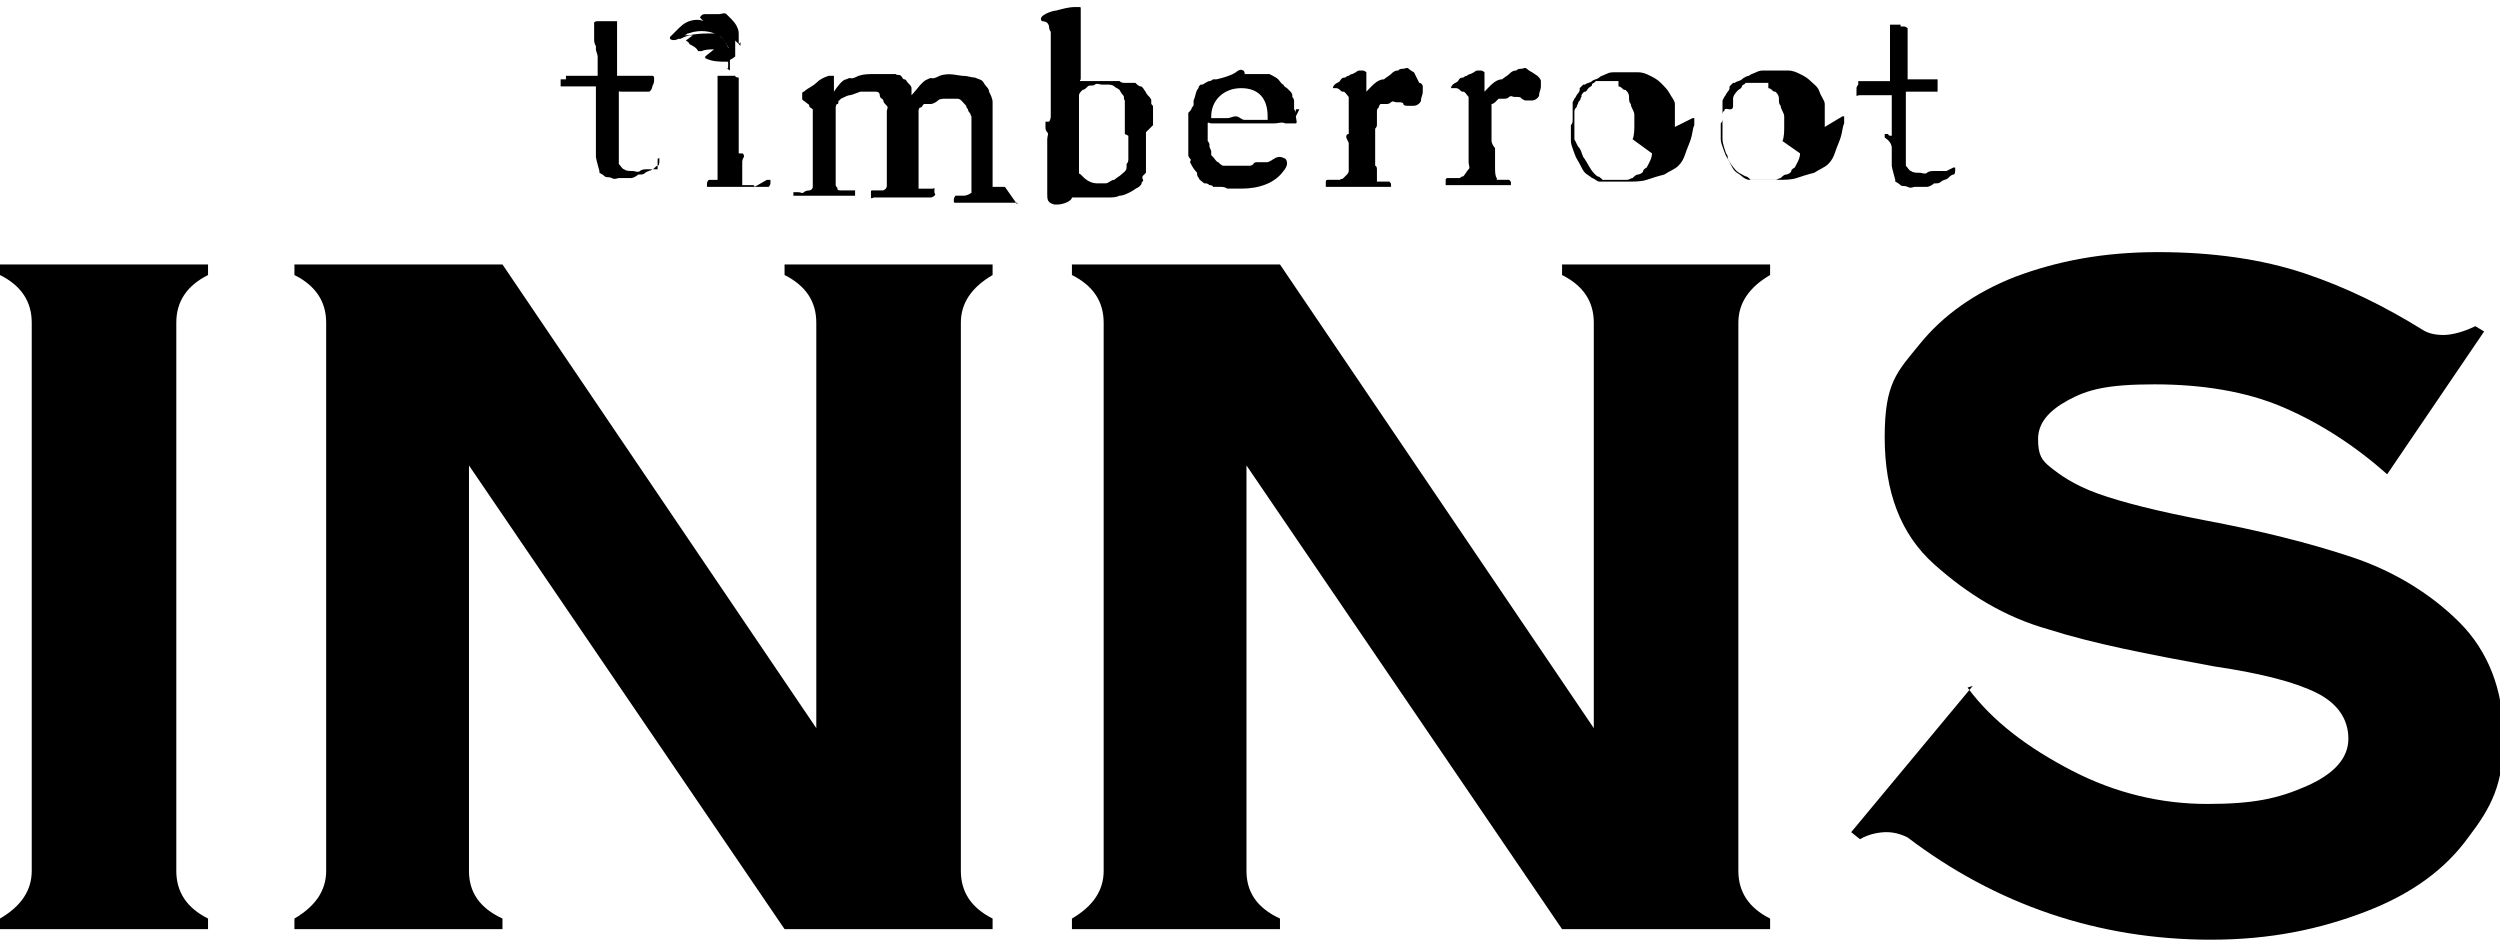 <?xml version="1.0" encoding="UTF-8"?>
<svg xmlns="http://www.w3.org/2000/svg" version="1.1" viewBox="0 0 141.8 53.4">
  <!-- Generator: Adobe Illustrator 28.7.1, SVG Export Plug-In . SVG Version: 1.2.0 Build 142)  -->
  <g>
    <g id="Layer_1">
      <g>
        <path d="M0,52.1c1.2-.7,1.8-1.6,1.8-2.7v-31.1C1.8,17.1,1.2,16.2,0,15.6v-.6h11.8v.6c-1.2.6-1.8,1.5-1.8,2.7v31.1c0,1.2.6,2.1,1.8,2.7v.6H0v-.6h0Z"/>
        <path d="M16.7,52.1c1.2-.7,1.8-1.6,1.8-2.7v-31.1c0-1.2-.6-2.1-1.8-2.7v-.6h11.8l17.8,26.3v-23c0-1.2-.6-2.1-1.8-2.7v-.6h11.8v.6c-1.2.7-1.8,1.6-1.8,2.7v31.1c0,1.2.6,2.1,1.8,2.7v.6h-11.8l-17.9-26.3v23c0,1.2.6,2.1,1.9,2.7v.6h-11.8v-.6h0Z"/>
        <path d="M60.8,52.1c1.2-.7,1.8-1.6,1.8-2.7v-31.1c0-1.2-.6-2.1-1.8-2.7v-.6h11.8l17.8,26.3v-23c0-1.2-.6-2.1-1.8-2.7v-.6h11.8v.6c-1.2.7-1.8,1.6-1.8,2.7v31.1c0,1.2.6,2.1,1.8,2.7v.6h-11.8l-17.9-26.3v23c0,1.2.6,2.1,1.9,2.7v.6h-11.8v-.6h0Z"/>
        <path d="M111.6,39c1.4,1.9,3.4,3.4,5.9,4.7,2.5,1.3,5.1,1.9,7.7,1.9s4-.3,5.6-1c1.6-.7,2.4-1.6,2.4-2.7s-.6-2-1.8-2.6c-1.2-.6-3.1-1.1-5.8-1.5-3.8-.7-6.9-1.3-9.4-2.1-2.5-.7-4.6-2-6.5-3.7-1.9-1.7-2.8-4.1-2.8-7.2s.7-3.7,2-5.3c1.3-1.6,3.1-2.9,5.4-3.8,2.4-.9,5-1.4,8.1-1.4s5.9.4,8.3,1.2,4.6,1.9,6.7,3.2c.3.2.7.3,1.2.3s1.2-.2,1.8-.5l.5.3-5.5,8.1c-1.8-1.6-3.8-2.9-5.9-3.8s-4.6-1.3-7.3-1.3-3.8.3-4.9.9-1.7,1.3-1.7,2.2.2,1.2.7,1.6,1.3,1,2.7,1.5c1.4.5,3.4,1,6,1.5,3.2.6,6,1.3,8.4,2.1,2.4.8,4.5,2.1,6.1,3.7s2.5,3.8,2.5,6.5-.7,4-2,5.7c-1.3,1.8-3.2,3.2-5.8,4.2s-5.4,1.6-8.8,1.6c-6.4,0-12.2-2-17.2-5.8-.4-.2-.8-.3-1.2-.3s-1,.1-1.5.4l-.5-.4,6.9-8.3h0Z"/>
      </g>
      <g>
        <g>
          <path d="M42.8,10.6c0,0,0-.1-.1-.1h-.6c0-.1,0-.2,0-.2v-.6c0,0,0-.2,0-.2,0-.1,0-.2,0-.3,0-.2.1-.3.1-.3h0c0-.2-.1-.2-.1-.2h-.2s0-.2,0-.4c0-.2,0-.3,0-.5v-.4h0v-.6c0,0,0-.2,0-.3s0-.2,0-.3,0-.4,0-.7,0-.6,0-.8h0c0-.2,0-.3,0-.3h0c0,0-.2,0-.2-.1h-.2c0,0,0,0-.1,0,0,0,0,0-.1,0s0,0-.1,0c0,0-.2,0-.3,0s-.2,0-.2,0h0c0,0,0,0,0,.2s0,.1,0,.2c0,0,0,.1,0,.2,0,0,0,.1,0,.2,0,0,0,.1,0,.2h0c0,.1,0,.2,0,.3v.2c0,0,0,.2,0,.3,0,.1,0,.3,0,.4v1.8c0,0,0,.2,0,.3v.2h0c0,.2,0,.3,0,.4v.2c0,.1,0,.2,0,.3s0,.1,0,.2h0q0,.1,0,.1h0c0,0,0,0,0,.1h0c0,0,0,.1,0,.1h-.3c-.1,0-.2,0-.2,0,0,0-.1.1-.1.2h0c0,.1,0,.2,0,.2,0,0,0,0,.1,0s.1,0,.1,0h.4c.2,0,.3,0,.5,0,.1,0,.3,0,.4,0h1.8c0,0,.1,0,.2,0,0,0,.1-.1.1-.2v-.2h-.2Z"/>
          <path d="M57,10.6s0,0,0,0c0,0,0,0-.1,0s-.1,0-.1,0c0,0,0,0-.1,0s0,0-.1,0h-.2s0,0-.1,0,0,0,0,0v-1.5c0-.2,0-.5,0-.7s0-.5,0-.7v-1.3c0-.2,0-.4,0-.6,0-.2-.1-.4-.2-.6,0-.2-.2-.3-.3-.5s-.3-.2-.5-.3c-.2,0-.4-.1-.7-.1h0c-.2,0-.8-.2-1.3,0-.6.3-.3,0-.7.2-.3.1-.6.6-.9.9h0c0,0,0-.2,0-.2,0,0,0-.1,0-.2,0-.1-.1-.2-.2-.3s-.1-.2-.2-.2-.1-.1-.2-.2-.2,0-.3-.1h-.2c0,0-.2,0-.2,0,0,0-.1,0-.2,0s-.1,0-.1,0c-.1,0-.2,0-.3,0,0,0-.1,0-.2,0-.3,0-.6,0-.9.1-.6.3-.3,0-.7.2-.2,0-.5.4-.7.7v-.7s0,0,0-.1,0-.1,0-.1c0,0,0,0-.1,0h-.2c-.3.1-.5.2-.7.4s-.5.3-.7.5c0,0-.1,0-.1.1s0,0,0,.1,0,.1,0,.2.1.1.2.2.2.1.2.2.1.1.2.2c0,0,0,0,0,.1,0,0,0,.1,0,.2v.2c0,0,0,1,0,1,0,0,0,0,0,.1,0,0,0,.1,0,.1h0v.5c0,.2,0,.3,0,.4s0,.3,0,.5v1c0,.1,0,.2,0,.3s-.1.2-.2.2c0,0-.2,0-.3.1s-.2,0-.3,0h-.2s0,0-.1,0c0,0,0,0,0,0h0v.2s0,0,0,0h3c.1,0,0,0,.1,0h.4c0,0,0,0,0,0h0c0-.2,0-.3,0-.3s-.1,0-.2,0c0,0-.2,0-.3,0-.1,0-.2,0-.3,0s-.2,0-.2-.1-.1-.1-.1-.2v-1.5c0,0,0-.1,0-.2,0,0,0-.1,0-.2v-.4h0c0-.2,0-.2,0-.3s0-.1,0-.2h0v-.8h0c0-.2,0-.2,0-.3s0-.1,0-.2,0,0,0-.1c0,0,0-.1,0-.2,0,0,0-.2.1-.2s0-.2.1-.2c0,0,.1-.1.1-.1.2-.1.4-.2.5-.2s.3-.1.6-.2h.9c0,0,.2,0,.2.2s.2.2.2.3c0,.1.1.2.2.3s0,.2,0,.3v.5h0c0,.2,0,.2,0,.3s0,.1,0,.2,0,0,0,.1v.6h0v.2h0v1h0c0,.1,0,.2,0,.2s0,.1,0,.1h0c0,.2,0,.3,0,.4v.3c0,.1,0,.2,0,.3,0,.1,0,.2-.2.3h0c-.1,0-.2,0-.3,0s-.2,0-.3,0-.1,0-.1.1,0,0,0,.1c0,0,0,.1,0,.2s.1,0,.2,0h3c0,0,.1,0,.2,0,0,0,.1,0,.2-.1s0-.1,0-.2h0c0,0,0-.1,0-.2s0,0-.1,0h-.7s0,0-.1,0,0,0,0,0,0,0,0-.1v-1.4h0c0-.2,0-.2,0-.3h0v-.9h0v-1.1c0,0,0-.2,0-.3,0,0,0-.2,0-.3,0,0,0-.2.1-.2s.1-.1.2-.2c0,0,0,0,0,0,0,0,.1,0,.2,0,0,0,.1,0,.2,0,0,0,0,0,0,0,.1,0,.3-.1.4-.2s.3-.1.4-.1c.3,0,.5,0,.7,0s.3.2.5.4c0,0,0,.1.1.2,0,0,0,.1.1.2s0,.1.1.2c0,0,0,.1,0,.2v.3h0v.5h0v1.8h0v.3c0,.1,0,.2,0,.3,0,.1,0,.2,0,.3v.2h0v.2h0c0,0,0,.1,0,.2s0,0-.1.1c0,0-.2.1-.3.1s-.2,0-.3,0-.2,0-.2,0c0,0-.1.1-.1.2h0c0,.2,0,.2.1.2h.4c.3,0,.5,0,.8,0s.5,0,.8,0,0,0,.2,0h.9c0,0,.1,0,.2,0s.1,0,.2,0c0,0,0,0,0-.1,0,0,0,0,0,0s0,0,0,0h0v.2Z"/>
          <path d="M65.4,7.1h0v-.2h0c0-.2,0-.2,0-.3,0,0,0-.1,0-.2,0,0,0-.1,0-.1,0,0,0,0,0,0s0-.1,0-.2,0-.1-.1-.2c0,0,0-.1,0-.2h0c0-.1-.1-.2-.2-.3s-.1-.2-.2-.3c0,0-.1-.2-.2-.2s-.2-.1-.3-.2c0,0,0,0-.1,0s-.1,0-.2,0c0,0-.1,0-.2,0h-.1c-.1,0-.2,0-.3-.1,0,0-.2,0-.2,0s-.2,0-.2,0c0,0-.2,0-.3,0h-.1c-.2,0-.4,0-.6,0s-.4,0-.6,0-.1,0-.2,0,0-.1,0-.1v-1.3c0,0,0-.1,0-.2v-.2c0,0,0-.2,0-.2,0,0,0-.2,0-.2v-.2c0,0,0-.1,0-.1,0-.2,0-.4,0-.6s0-.4,0-.6,0-.1,0-.2,0-.1,0-.2,0-.1-.1-.1-.1,0-.2,0c-.4,0-.7.1-1.1.2-.2,0-1.1.3-.8.6,0,0,.2,0,.3.1,0,0,.1.1.1.2,0,0,0,.2.1.3,0,0,0,.1,0,.2h0c0,.2,0,.3,0,.4v.2h0v.8c0,.2,0,.1,0,.1h0v.3c0,0,0,.2,0,.2h0c0,.2,0,.2,0,.3,0,.2,0,.3,0,.5s0,.2,0,.3h0v.3h0v.5h0c0,.2,0,.3,0,.4,0,.1,0,.2,0,.3,0,0,0,.2-.1.3,0,0-.1,0-.2,0,0,0,0,.2,0,.3,0,.1,0,.2.1.3s0,.2,0,.4,0,.3,0,.4h0v.4c0,.2,0,.4,0,.6,0,.2,0,.3,0,.5,0,.1,0,.3,0,.4,0,.3,0,.6,0,.8h0c0,.3,0,.5.4.6h.2c.3,0,.8-.2.8-.4h0c0,0,0,0,0,0,0,0,.2,0,.3,0,.2,0,.4,0,.6,0,.2,0,.4,0,.6,0s.4,0,.6,0c.2,0,.4,0,.6-.1.2,0,.4-.1.6-.2s.3-.2.5-.3c0,0,0,0,.1-.1s0-.1.1-.2,0-.1,0-.2,0,0,0-.1c0,0,0,0,0,0s0,0,.1-.1,0,0,.1-.1,0,0,0,0c0,0,0,0,0,0,0,0,0,0,0-.1s0,0,0-.1h0v-.2s0,0,0,0c0,0,0,0,0-.1,0,0,0,0,0-.1h0v-.4h0v-.2h0c0-.1,0-.2,0-.3v-.5c0,0,0-.2,0-.3h0ZM64,7.7c0,0,0,.1,0,.2v.2c0,.1,0,.2,0,.3s0,.2,0,.3c0,.1,0,.2,0,.3s0,.2-.1.3h0v.2h0c0,.2-.2.3-.3.4s-.3.2-.4.3c-.2,0-.3.2-.5.2-.2,0-.3,0-.4,0s-.3,0-.5-.1-.3-.2-.4-.3c0,0,0,0-.1-.1s-.1,0-.1-.1h0v-.2h0v-2.1h0v-.4h0c0-.3,0-.5,0-.7s0-.4,0-.6h0v-.2h0c0-.2,0-.2,0-.2,0-.1.1-.2.2-.3.1,0,.2-.1.3-.2s.3,0,.4-.1.3,0,.4,0,.2,0,.2,0c0,0,.1,0,.2,0,0,0,.2,0,.3.1s.2.1.3.2c0,0,.1.2.2.3s0,.2.1.3c0,.1,0,.2,0,.3s0,.2,0,.3h0c0,0,0,0,0,.1,0,0,0,0,0,0,0,0,0,0,0,.1h0v.4h0c0,.2,0,.2,0,.3s0,.1,0,.2,0,.1,0,.2h0Z"/>
          <path d="M95,7.2v-.5c0,0,0,0,0,0h0c0,0,0,0,0-.1,0,0,0-.1,0-.2s0-.1,0-.2,0,0,0,0c0,0,0,0,0,0s0,0,0-.1h0v-.2c0-.2-.2-.4-.3-.6s-.3-.4-.5-.6-.4-.3-.6-.4-.4-.2-.7-.2h-1.3c-.2,0-.3,0-.5.1s-.3.1-.4.2-.3.1-.4.2-.3.1-.4.2h0c0,0,0,0,0,0,0,0,0,0-.1,0,0,0,0,0-.1.1s0,0-.1.1,0,0,0,0c0,0,0,0,0,.1,0,0,0,.1-.1.2s-.1.2-.2.3c0,0-.1.2-.1.2,0,0,0,0,0,0,0,0,0,0,0,0,0,0,0,0,0,0,0,0,0,0,0,.2s0,.2,0,.3c0,.1,0,.2,0,.3s0,.2,0,.2c0,.1,0,.2-.1.3,0,.1,0,.2,0,.3,0,.2,0,.4,0,.6s.1.4.2.7.2.4.3.6.2.4.3.5h0c.1.1.3.2.4.3.1,0,.3.2.4.2,0,0,.1,0,.2,0s.1,0,.2,0c0,0,.1,0,.2,0s.2,0,.3,0,.2,0,.2,0h.6c.3,0,.7,0,1-.1s.6-.2,1-.3c.3-.2.6-.3.8-.5.2-.2.3-.4.4-.7s.2-.5.3-.8.1-.6.2-.8h0v-.4h-.1ZM93.7,8.7c0,.3-.2.6-.3.8h0c0,0-.2.1-.2.2s-.2.2-.3.2-.2.1-.3.2c-.1,0-.2.1-.3.1h-1.4c-.1-.1-.2-.2-.3-.2-.4-.3-.5-.7-.8-1.1-.1-.2-.1-.4-.3-.6l-.2-.4c0-.2,0-.3,0-.5v-.4c0-.1,0-.2,0-.3,0,0,0-.1,0-.2,0,0,0-.2,0-.2,0,0,0-.1.1-.2s0-.1.1-.2c0,0,0,0,0,0s0-.1.1-.2,0-.1.1-.2c0,0,0,0,0-.1,0,0,.1-.2.2-.2s.1-.1.2-.2.2-.1.2-.2.2-.1.2-.2h.1c0,0,.1,0,.2,0s.1,0,.2,0,.1,0,.1,0h.1c0,0,.1,0,.2,0,0,0,.2,0,.2,0,0,0,.1,0,.1,0h0q0,0,0,0c0,0,0,0,0,0h.1c0,0,0,.1,0,.1h0q0,.1,0,.1s0,0,0,0h0c0,0,0,.1,0,.1,0,0,.1,0,.2.1s.1.1.2.1c0,0,0,0,0,0,.1.1.2.2.2.4,0,.2,0,.3.1.4,0,0,0,0,0,0,0,0,0,0,0,0,0,.2.2.4.2.6s0,.4,0,.6,0,.6-.1.8h0Z"/>
          <path d="M37.3,9.6h0s0,0-.1,0c0,0-.1,0-.2,0s-.1,0-.2,0h-.1c-.1,0-.3,0-.4.1s-.3,0-.4,0c-.2,0-.4,0-.5-.1-.1,0-.2-.2-.3-.3,0,0,0-.1,0-.2v-.6c0-.1,0-.2,0-.4h0c0-.3,0-.5,0-.7,0-.2,0-.4,0-.7s0-.2,0-.4,0-.2,0-.4,0,0,0-.1h0c0-.1,0-.2,0-.3h0v-.2h0c0-.2,0-.1.1-.1h.2c0,0,0,0,.1,0h.1c0,0,.1,0,.2,0h.5c.1,0,.3,0,.4,0h.1c.1,0,.2-.2.2-.3,0,0,.1-.2.1-.3h0v-.2c0,0,0-.1-.1-.1h-.2c0,0-.1,0-.2,0h-.4q0,0-.1,0c0,0,0,0-.2,0h-.4c0,0-.1,0-.2,0,0,0-.2,0-.2,0h-.1v-.4c0-.2,0-.4,0-.6,0-.2,0-.3,0-.5s0-.3,0-.4v-.3h0v-.2s0,0,0,0h0v-.3c0,0,0,0,0-.1,0,0,0,0,0-.1,0,0,0-.1,0-.2h0c0,0,0,0,0,0,0,0-.1,0-.2,0h-.2c-.1,0-.3,0-.4,0h-.3s0,0,0,0c0,0-.2,0-.2.1,0,0,0,0,0,0,0,0,0,0,0,0,0,0,0,0,0,0,0,0,0,0,0,0,0,0,0,0,0,.1h0v.2h0c0,.2,0,.3,0,.3,0,.1,0,.2,0,.3,0,.1,0,.3.1.4,0,0,0,.1,0,.2,0,.1.1.3.1.4,0,.4,0,.8,0,.9v.2h-.7c0,0-.2,0-.2,0,0,0-.2,0-.2,0h-.7v.2h0c0,0,0,0,0,0h0s0,0,0,0h0-.3v.2h0v.2h0s0,0,0,0h.8c0,0,.2,0,.2,0h1v.2h0c0,.5,0,1,0,1.4,0,.3,0,.6,0,1s0,.1,0,.2c0,.2,0,.3,0,.4v.8h0c0,.1.2.8.2.8h0q0,.1,0,.1s0,0,0,0,0,0,0,0c0,0,.2.1.3.2s.2,0,.4.1.3,0,.4,0c.1,0,.2,0,.3,0,.2,0,.3,0,.4,0s.3-.1.4-.2c0,0,0,0,.1,0s0,0,0,0c.1,0,.2,0,.3-.1s.3-.1.4-.2c.1,0,.2-.2.3-.2s.1-.2.1-.3,0,0,0-.1,0,0-.1,0h0Z"/>
          <path d="M110.4,9.7s0,0-.1,0h0s0,0-.1,0c0,0-.1,0-.2,0s-.1,0-.2,0h-.1c-.1,0-.3,0-.4.1s-.3,0-.4,0c-.2,0-.4,0-.5-.1-.1,0-.2-.2-.3-.3,0,0,0-.1,0-.2v-.6c0-.1,0-.2,0-.4h0c0-.3,0-.5,0-.7,0-.2,0-.4,0-.7s0-.2,0-.4,0-.2,0-.4,0,0,0-.1h0v-.7h.5c0,0,.1,0,.2,0h.7c0,0,.1,0,.2,0h.2s0,0,0,0h0v-.6c0,0,0-.1,0-.1,0,0,0,0,0,0h0c0,0,0,0-.1,0h-.7s0,0,0,0h-.4c0,0-.1,0-.2,0,0,0-.2,0-.2,0h-.1v-.4c0-.2,0-.4,0-.6,0-.1,0-.2,0-.3,0,0,0-.1,0-.1h0v-.2c0,0,0-.2,0-.2,0,0,0-.1,0-.2h0c0-.2,0-.3,0-.4,0,0,0,0,0-.1h0v-.2h0v-.2c0,0-.1-.1-.2-.1,0,0-.1,0-.2,0h0s0,0,0,0h0v.2h0v.2s0,0,0,.1c0,0,0,0,0,.1h0v-.2h0c0-.1,0-.2,0-.3h0c0-.2,0-.2,0-.2h-.5c0,0-.1,0-.1,0s0,0,0,.1h0v.2c0,.1,0,.2,0,.3s0,0,0,.1c0,0,0,.1,0,.2,0,0,0,.1,0,.2,0,.1,0,.2,0,.3v.2c0,0,0,.1,0,.2,0,0,0,.1,0,.2,0,0,0,.1,0,.2,0,0,0,.2,0,.2,0,.2,0,.4,0,.6h0v.2h-.7c0,0-.2,0-.2,0,0,0-.2,0-.2,0h-.4c0,0,0,0-.1,0,0,0-.2,0-.2,0h0c0,0,0,.1,0,.1,0,0,0,0,0,.1,0,0-.1.1-.1.2,0,.1,0,.2,0,.3,0,0,0,0,0,.1s0,0,.2,0h.2c0,0,0,0,.1,0h.1c0,0,.2,0,.2,0h0c0,0,.2,0,.2,0h1v.2h0v1.1c0,.3,0,.6,0,1-.1,0-.2,0-.2-.1,0,0-.1,0-.2,0,0,0,0,0,0,.1,0,0,0,0,0,.1.3.2.4.4.4.6v1h0c0,.1.2.8.2.8h0c0,0,0,.1,0,.1,0,0,0,0,0,0s0,0,0,0c0,0,.2.1.3.2s.2,0,.4.1.3,0,.4,0c.1,0,.2,0,.3,0,.2,0,.3,0,.4,0s.3-.1.4-.2c0,0,0,0,.1,0s0,0,0,0c.1,0,.2,0,.3-.1s.3-.1.4-.2.2-.2.3-.2.1-.2.1-.3,0,0,0-.1h-.1Z"/>
          <path d="M80.2,4.1c0,0-.2-.1-.3-.2s-.2,0-.3,0-.2,0-.3.1c-.2,0-.3.1-.4.2s-.3.2-.4.3c-.4,0-.7.4-1,.7,0,0,0-.1,0-.2,0-.1,0-.2,0-.3,0-.1,0-.3,0-.3,0,0,0-.2,0-.3,0,0-.1-.1-.2-.1,0,0-.2,0-.2,0,0,0-.1,0-.2.1,0,0-.2.1-.2.1,0,0-.1,0-.2.1,0,0-.1,0-.2.1-.1,0-.2,0-.3.2-.1.1-.2.1-.3.2,0,0-.1.1-.1.2,0,0,0,0,0,0,0,0,0,0,.1,0h.1s0,0,0,0c0,0,.1,0,.2.1s.1.1.2.1c.1,0,.2.2.3.3,0,0,0,0,0,0h0c0,0,0,.1,0,.1,0,0,0,0,0,.2v.4c0,0,0,.1,0,.2,0,0,0,.1,0,.2v1h0c-.1,0-.2.1-.1.3,0,0,.1.2.1.2v1.4c0,0,0,.1,0,.2,0,0,0,.1-.1.2s-.1.1-.2.2-.1,0-.2.1h-.5c0,0-.1,0-.2,0,0,0-.1,0-.1.1,0,0,0,.1,0,.2s0,.1,0,.1,0,0,.1,0,.1,0,.2,0h1.3c.1,0,.3,0,.4,0s.3,0,.4,0,.2,0,.4,0,.2,0,.4,0h.2c0,0,.1,0,.2,0s.1,0,.1,0c0,0,0,0,0-.1s0-.1-.1-.2c0,0-.1,0-.2,0s-.2,0-.3,0-.2,0-.2,0c0,0,0,0,0-.1h0s0-.1,0-.2h0c0-.2,0-.3,0-.4,0,0,0,0,0,0,0,0,0-.2-.1-.2,0-.2,0-.4,0-.4v-.2h0v-.2h0v-1.2h0c0,0,0,0,0-.1,0,0,.1-.1.1-.2,0-.2,0-.3,0-.4h0c0,0,0-.1,0-.1,0,0,0-.1,0-.2h0c0-.2,0-.2.1-.3,0,0,0-.1.1-.2,0,0,0,0,0,0s0,0,.1,0c0,0,0,0,.1,0s0,0,.1,0c.1,0,.2,0,.3-.1s.2,0,.3,0,.2,0,.2,0,.2,0,.2.1.2.1.2.1c0,0,.2,0,.3,0h.1c.2,0,.4-.2.4-.3,0-.2.1-.3.1-.5s0-.2,0-.3c0-.1-.1-.2-.2-.2h0Z"/>
          <path d="M73.5,6.6v-.2c0,0,0-.1-.1-.2,0,0,0-.1,0-.2,0,0,0-.1,0-.2,0-.1,0-.2-.1-.3,0,0,0,0,0-.1,0,0,0-.1-.1-.2s-.1-.1-.2-.2c0,0-.2-.1-.2-.2-.1,0-.2-.2-.3-.3-.1-.1-.3-.2-.5-.3,0,0-.1,0-.2,0,0,0,0,0-.2,0-.2,0-.4,0-.7,0h-.3c0,0,0-.2-.1-.2-.1-.1-.3,0-.4.1h0c-.3.2-.7.3-1.1.4,0,0-.1,0-.2,0,0,0-.1.1-.2.1-.1,0-.2.1-.4.2,0,0,0,0-.1,0,0,0,0,0-.1.1,0,0,0,.1-.1.2-.1.2-.1.4-.2.6,0,0,0,.1,0,.2s0,.1-.1.2c0,.1-.1.2-.2.3,0,.2,0,.4,0,.6v1.2c0,.1,0,.3,0,.4,0,0,0,.2,0,.2,0,0,0,.1.1.2s0,.1,0,.2c.1.2.2.4.4.6,0,0,0,0,0,.1,0,0,0,0,0,0,0,0,0,.1.1.2,0,.1.2.2.3.3,0,0,0,0,0,0s0,0,.1,0c0,0,.1,0,.2.1,0,0,.2,0,.2.1,0,0,.1,0,.2,0s.1,0,.2,0c.1,0,.3,0,.4.1.3,0,.6,0,.8,0,1,0,1.9-.3,2.4-1,.1-.1.2-.3.2-.4s0-.2-.1-.3c0,0-.2-.1-.3-.1-.3,0-.4.2-.7.3-.1,0-.3,0-.4,0s-.1,0-.2,0c0,0-.2,0-.2.1,0,0-.1.1-.2.1h-1.3c0,0-.1,0-.2,0-.1,0-.2-.1-.3-.2-.1,0-.2-.2-.3-.3,0,0,0,0-.1-.1,0,0,0-.2,0-.2,0-.1-.1-.2-.1-.3,0,0,0,0,0-.1,0,0,0-.1-.1-.2,0,0,0-.1,0-.2,0,0,0-.2,0-.2v-.2c0,0,0-.1,0-.2s0-.1,0-.2.1,0,.2,0h.6c.2,0,.4,0,.6,0s.4,0,.7,0h.9c.2,0,.4,0,.6,0,0,0,.1,0,.2,0,.2,0,.4-.1.6,0,0,0,0,0,.1,0h.3c0,0,.1,0,.2,0,.1,0,0-.3,0-.4v-.4h.2ZM71.9,6.8h-.9c-.1,0-.3,0-.4,0-.2,0-.3-.2-.5-.2-.2,0-.3.1-.5.1-.2,0-.5,0-.7,0h0-.2c0,0,0,0,0-.1,0-.9.7-1.6,1.7-1.6s1.5.6,1.5,1.6,0,.1,0,.1h0Z"/>
          <path d="M86.9,4.1c0,0-.2-.1-.3-.2s-.2,0-.3,0-.2,0-.3.1c-.2,0-.3.1-.4.2s-.3.2-.4.3c-.4,0-.7.4-1,.7,0,0,0-.1,0-.2,0-.1,0-.2,0-.3,0-.1,0-.3,0-.3,0,0,0-.2,0-.3,0,0-.1-.1-.2-.1,0,0-.2,0-.2,0,0,0-.1,0-.2.1,0,0-.2.1-.2.1,0,0-.1,0-.2.1,0,0-.1,0-.2.1-.1,0-.2,0-.3.2-.1.1-.2.1-.3.2,0,0-.1.1-.1.2,0,0,0,0,0,0s.2,0,.3,0c0,0,.1,0,.2.1s.1.1.2.1c.1,0,.2.2.3.3,0,0,0,0,0,0h0c0,0,0,.4,0,.4v.3c0,0,0,.1,0,.2,0,0,0,.1,0,.2v.7c0,.1,0,.3,0,.4v.3c0,.1,0,.2,0,.3,0,.1,0,.2,0,.4,0,0,0,.2,0,.3,0,0,0,.1,0,.2,0,.2.1.3,0,.4s-.2.3-.3.4c0,0-.1,0-.2.1h-.5c0,0-.1,0-.2,0,0,0-.1,0-.1.1,0,0,0,.1,0,.2s0,.1,0,.1,0,0,.1,0,.1,0,.2,0h1.3c.1,0,.3,0,.4,0s.3,0,.4,0,.2,0,.4,0,.2,0,.4,0h.2c0,0,.1,0,.2,0s.1,0,.1,0c0,0,0,0,0-.1s0-.1-.1-.2c0,0-.1,0-.2,0s-.2,0-.3,0-.2,0-.2,0c0,0,0,0,0-.1-.1-.1-.1-.4-.1-.6,0-.2,0-.5,0-.7,0-.1,0-.2,0-.3,0,0,0-.1,0-.1-.1-.1-.2-.3-.2-.4v-.4c0-.2,0-.3,0-.5,0-.2,0-.4,0-.6,0-.1,0-.3,0-.4s0-.2,0-.2c0,0,.1,0,.2-.1s.1-.1.2-.2c0,0,0,0,0,0s0,0,.1,0c0,0,0,0,.1,0s0,0,.1,0c.1,0,.2,0,.3-.1s.2,0,.3,0,.2,0,.2,0c0,0,.2,0,.2.1,0,0,.2.1.2.1,0,0,.2,0,.3,0h.1c.2,0,.4-.2.4-.3,0-.2.1-.3.1-.5s0-.2,0-.3c0-.1-.1-.2-.2-.3h0Z"/>
          <path d="M103.5,7.2v-.5c0,0,0,0,0,0h0c0,0,0,0,0-.1,0,0,0-.1,0-.2,0,0,0-.1,0-.2s0,0,0,0c0,0,0,0,0,0h0v-.3h0c0-.2-.2-.4-.3-.7s-.3-.4-.5-.6-.4-.3-.6-.4c-.2-.1-.4-.2-.7-.2h-1.3c-.2,0-.3,0-.5.1s-.3.1-.4.2c-.1,0-.3.1-.4.2s-.3.1-.4.2h0c0,0,0,0,0,0,0,0,0,0-.1,0,0,0,0,0-.1.1s0,0-.1.1,0,0,0,0c0,0,0,0,0,.1,0,0,0,.1-.1.2s-.1.2-.2.3c0,0-.1.2-.1.2,0,0,0,0,0,0s0,0,0,0c0,0,0,0,0,0,0,0,0,0,0,.2s0,.2,0,.3c0,.1,0,.2,0,.3s0,.2,0,.2c0,.1,0,.2-.1.3,0,.1,0,.2,0,.3,0,.2,0,.4,0,.6s.1.4.2.7.2.4.3.6.2.4.3.5h0c.1.1.3.2.4.3s.3.2.4.2c0,0,.1,0,.2,0s.1,0,.2,0c0,0,.1,0,.2,0s.2,0,.3,0c.1,0,.2,0,.2,0h.6c.3,0,.7,0,1-.1s.6-.2,1-.3c.3-.2.6-.3.8-.5.2-.2.3-.4.4-.7s.2-.5.3-.8.1-.6.2-.8h0v-.4h-.1ZM102.1,8.7c0,.3-.2.6-.3.8h0c0,0-.2.1-.2.2s-.2.2-.3.2-.2.1-.3.2c-.1,0-.2.1-.3.1h-1.4c-.1-.1-.2-.2-.3-.2,0,0-.4-.2-.5-.3-.2-.2-.4-.5-.5-.7,0-.1,0-.2-.1-.3h0c-.1-.3-.2-.6-.2-.8s0-.1,0-.2v-.7c0-.1,0-.2,0-.3,0,0,0-.1,0-.2,0,0,0-.2.1-.2h0c0-.2.2-.1.3-.1.1,0,.2,0,.2-.2,0-.2,0-.3,0-.4,0-.2.2-.4.3-.5,0,0,.2-.1.2-.2s.2-.1.2-.2h.1c0,0,.1,0,.2,0s.1,0,.2,0,.1,0,.1,0h.1c0,0,.1,0,.2,0,0,0,.2,0,.2,0,0,0,.1,0,.1,0h0q0,0,0,0c0,0,0,0,0,0h.1c0,0,0,.1,0,.1h0q0,.1,0,.1s0,0,0,0h0c0,0,0,.1,0,.1,0,0,.1,0,.2.1s.1.1.2.1c0,0,0,0,0,0,.1.1.2.2.2.4,0,.2,0,.3.1.4,0,0,0,0,0,0,0,0,0,0,0,0,0,.2.2.4.2.6s0,.4,0,.6,0,.6-.1.8h0Z"/>
        </g>
        <path d="M42,2.6v-.2s0,0,0,0c0,0,0,0-.1.1,0-.1,0-.3,0-.4v-.2c0-.3-.2-.6-.4-.8-.1-.1-.2-.2-.3-.3s-.3,0-.4,0h-.7c-.2,0-.3,0-.4.2,0,0,0,0,0,0,0,0,.1.1.2.2-.2-.1-.5-.1-.8,0s-.5.3-.7.5c-.1.1-.3.3-.4.4,0,0,0,0,0,.1s0,0,0,0c.1.1.3.1.5,0,0,0,0,0,.1,0,.2-.1.4-.2.7-.2l-.4.3c0,0,.2.1.2.2.2.1.4.2.5.4,0,0,.1,0,.2,0,.2-.1.5-.1.7-.1l-.5.4h0c0,0,0,.1,0,.1.4.2.8.2,1.2.2h.1s0,0,0,.1c0,0,0,0,0,.1h0c0,.2,0,.2-.1.2h0c0,0,.1,0,.2.1h0c0,0,0-.1,0-.1,0,0,0-.1,0-.2,0-.1,0-.2,0-.3h0c.2-.1.3-.2.3-.2,0-.2,0-.4,0-.6,0-.1,0-.2,0-.3h0ZM41.4,3.1h0c0-.1,0-.2,0-.2,0,0,0-.1-.1-.2h0c-.2-.5-.6-.8-.8-.8h0c0,0,0,0,0,0-.1,0-.2,0-.4,0h0c-.6,0-1,.1-1,.1,0,0-.1,0-.2,0,0,0,0,0-.1,0h0s0,0,0,0,0,0,0,0c0,0,.1,0,.2-.1.1,0,.3-.1.4-.1.5-.1,1.1,0,1.5.3.2.2.4.5.5.8,0,0,0,0,0,.1h0v.2h0c0,0,0,.1,0,.1Z"/>
      </g>
    </g>
  </g>
</svg>